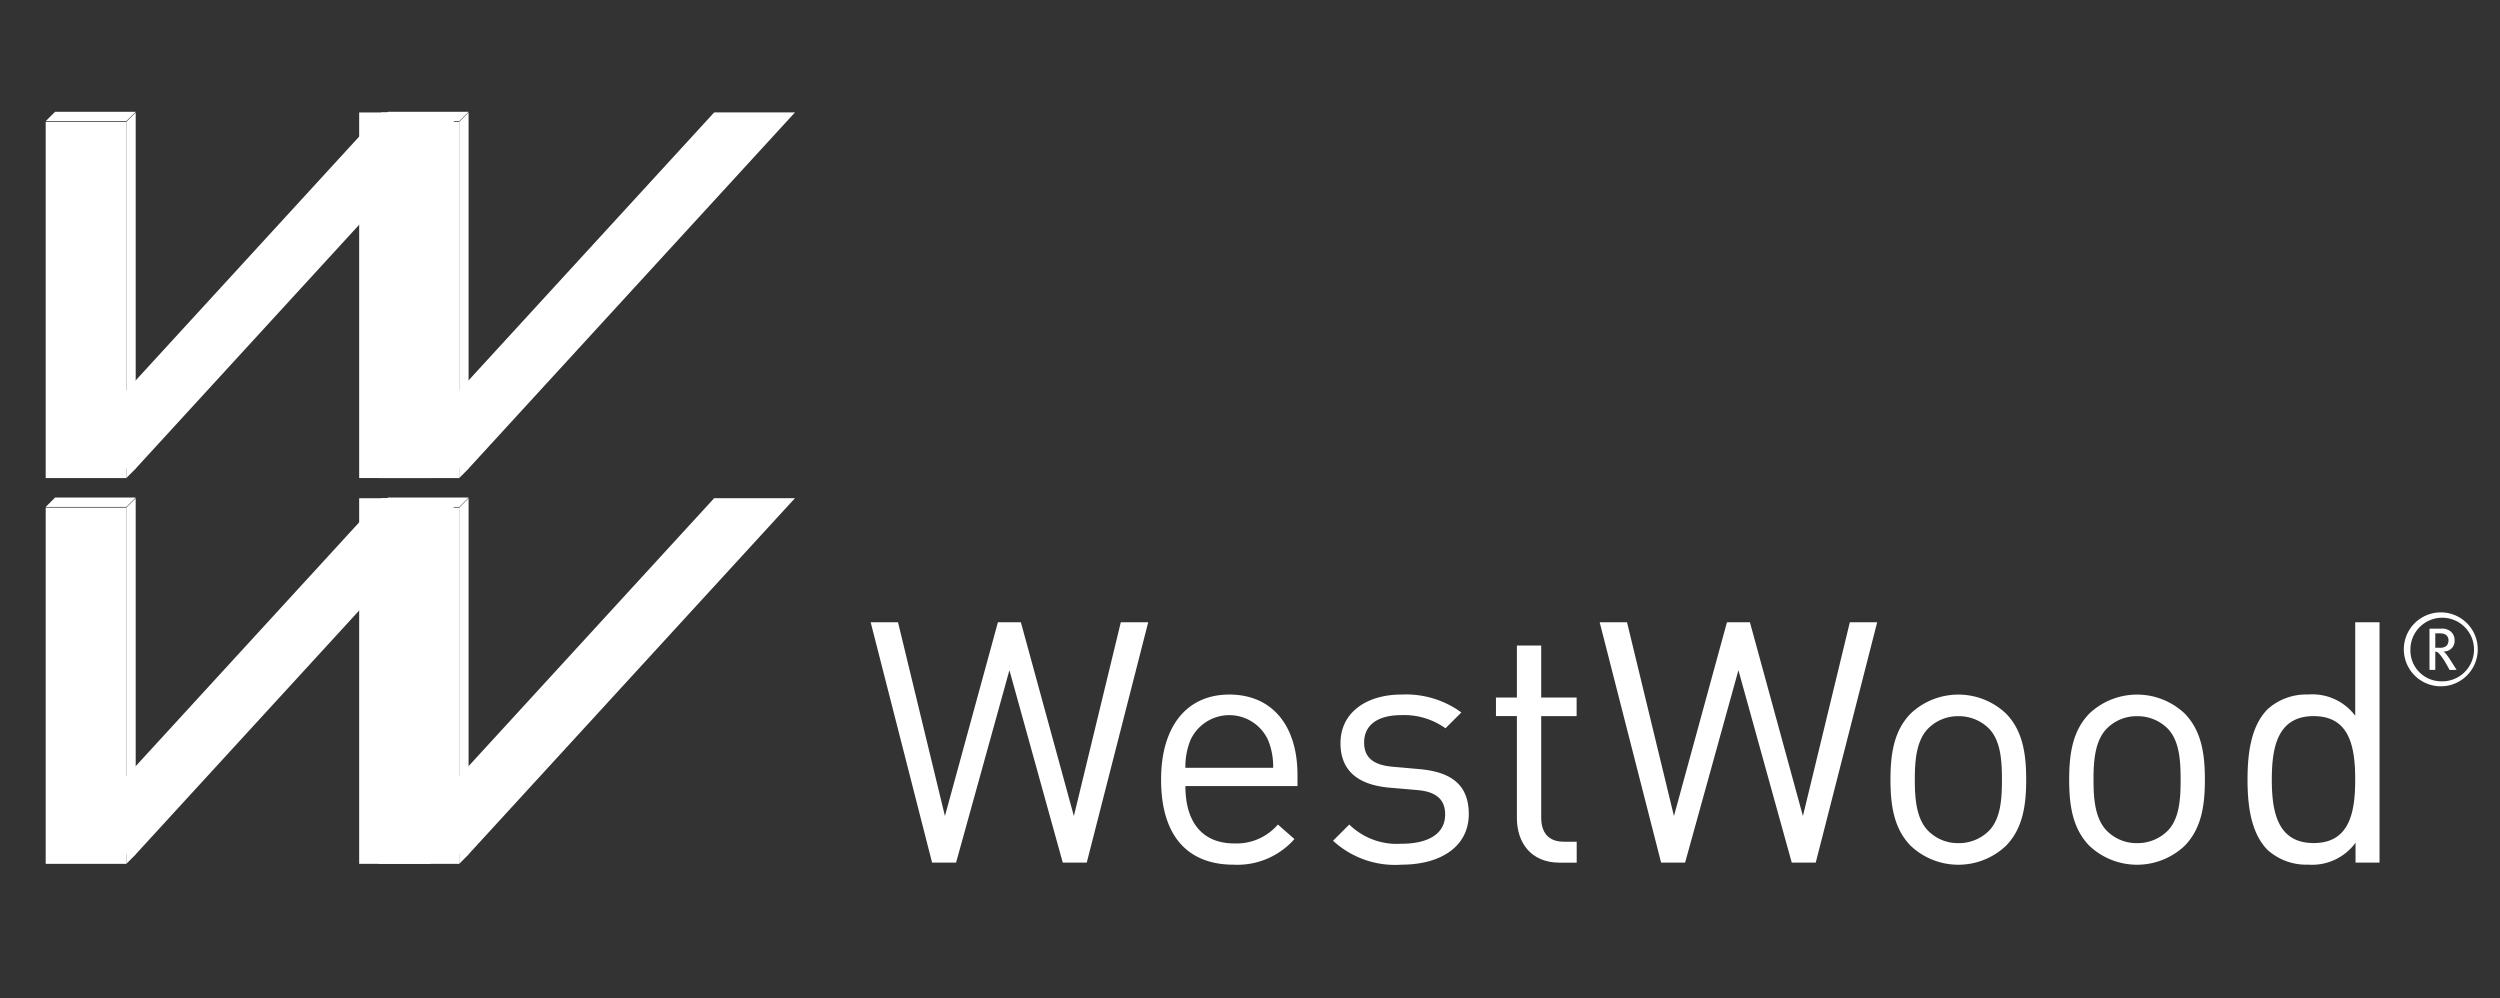 <?xml version="1.0" encoding="UTF-8" standalone="no"?>
<svg
   xmlns:dc="http://purl.org/dc/elements/1.1/"
   xmlns:cc="http://creativecommons.org/ns#"
   xmlns:rdf="http://www.w3.org/1999/02/22-rdf-syntax-ns#"
   xmlns:svg="http://www.w3.org/2000/svg"
   xmlns="http://www.w3.org/2000/svg"
   xmlns:sodipodi="http://sodipodi.sourceforge.net/DTD/sodipodi-0.dtd"
   xmlns:inkscape="http://www.inkscape.org/namespaces/inkscape"
   width="268"
   height="107"
   viewBox="0 0 268 107"
   version="1.1"
   id="svg895"
   sodipodi:docname="WestWood_Logo_2019_weiss_quer.svg"
   inkscape:version="0.92.4 (5da689c313, 2019-01-14)">
  <rect x="0" y="0" width="268" height="107" fill="#333333" stroke="none"/>
  <sodipodi:namedview
     pagecolor="#ffffff"
     bordercolor="#666666"
     borderopacity="1"
     objecttolerance="10"
     gridtolerance="10"
     guidetolerance="10"
     inkscape:pageopacity="0"
     inkscape:pageshadow="2"
     inkscape:window-width="2814"
     inkscape:window-height="1255"
     id="namedview897"
     showgrid="false"
     inkscape:zoom="4.2732911"
     inkscape:cx="134"
     inkscape:cy="53.5"
     inkscape:window-x="-17"
     inkscape:window-y="0"
     inkscape:window-maximized="0"
     inkscape:current-layer="Gruppe_1"
     inkscape:pagecheckerboard="true" />
  <defs
     id="defs861">
    <clipPath
       id="clip-SPRK_default_preset_name_custom_1">
      <rect
         width="268"
         height="107"
         id="rect858" />
    </clipPath>
  </defs>
  <g
     id="SPRK_default_preset_name_custom_1"
     data-name="SPRK_default_preset_name_custom – 1"
     clip-path="url(#clip-SPRK_default_preset_name_custom_1)">
    <g
       id="Gruppe_1"
       data-name="Gruppe 1"
       transform="translate(-31.352 -39)">
      <rect
         id="Rechteck_1"
         data-name="Rechteck 1"
         width="268"
         height="107"
         transform="translate(31.352 39)"
         fill="none" />
      <path
         id="Pfad_1"
         data-name="Pfad 1"
         d="m 147.851,131.474 h -2.569 l -5.72,-20.629 -5.72,20.629 h -2.57 l -6.585,-25.769 h 2.932 l 5.03,20.774 5.68,-20.774 h 2.46 l 5.682,20.774 5.031,-20.774 h 2.938 z"
         inkscape:connector-curvature="0"
         style="fill:#ffffff;stroke-width:1.151" />
      <path
         id="Pfad_2"
         data-name="Pfad 2"
         d="m 158.426,123.264 c 0,3.913 1.841,6.152 5.249,6.152 a 5.844,5.844 0 0 0 4.668,-2.027 l 1.773,1.557 a 8.155,8.155 0 0 1 -6.515,2.749 c -4.705,0 -7.781,-2.823 -7.781,-9.119 0,-5.754 2.786,-9.12 7.311,-9.12 4.596,0 7.31,3.329 7.31,8.613 v 1.195 z m 8.867,-4.922 a 4.573,4.573 0 0 0 -8.324,0 7.496,7.496 0 0 0 -0.543,2.968 h 9.41 a 7.498,7.498 0 0 0 -0.543,-2.968 z"
         inkscape:connector-curvature="0"
         style="fill:#ffffff;stroke-width:1.151" />
      <path
         id="Pfad_3"
         data-name="Pfad 3"
         d="m 181.566,131.696 a 9.816,9.816 0 0 1 -7.311,-2.569 l 1.737,-1.738 a 7.289,7.289 0 0 0 5.539,2.063 c 2.931,0 4.74,-1.05 4.74,-3.149 0,-1.557 -0.905,-2.425 -2.967,-2.607 l -2.932,-0.252 c -3.474,-0.29 -5.32,-1.841 -5.32,-4.778 0,-3.257 2.75,-5.211 6.55,-5.211 a 10.068,10.068 0 0 1 6.407,1.918 l -1.702,1.7 a 7.606,7.606 0 0 0 -4.74,-1.411 c -2.607,0 -3.982,1.122 -3.982,2.932 0,1.519 0.869,2.424 3.113,2.604 l 2.859,0.254 c 3.113,0.289 5.248,1.483 5.248,4.814 -0.002,3.437 -2.931,5.427 -7.237,5.427 z"
         inkscape:connector-curvature="0"
         style="fill:#ffffff;stroke-width:1.151" />
      <path
         id="Pfad_4"
         data-name="Pfad 4"
         d="m 198.522,131.475 c -3.04,0 -4.559,-2.135 -4.559,-4.777 v -10.933 h -2.244 v -1.991 h 2.244 v -5.571 h 2.605 v 5.575 h 3.798 v 1.991 h -3.798 v 10.857 c 0,1.628 0.761,2.605 2.425,2.605 h 1.381 v 2.244 z"
         inkscape:connector-curvature="0"
         style="fill:#ffffff;stroke-width:1.151" />
      <path
         id="Pfad_5"
         data-name="Pfad 5"
         d="m 225.998,131.474 h -2.569 l -5.718,-20.629 -5.718,20.629 h -2.57 l -6.587,-25.769 h 2.932 l 5.03,20.774 5.683,-20.774 h 2.462 l 5.682,20.774 5.03,-20.774 h 2.931 z"
         inkscape:connector-curvature="0"
         style="fill:#ffffff;stroke-width:1.151" />
      <path
         id="Pfad_6"
         data-name="Pfad 6"
         d="m 246.388,129.674 a 7.44,7.44 0 0 1 -10.205,0 c -1.81,-1.847 -2.172,-4.344 -2.172,-7.094 0,-2.749 0.361,-5.248 2.172,-7.094 a 7.438,7.438 0 0 1 10.205,0 c 1.81,1.841 2.172,4.343 2.172,7.094 0,2.75 -0.364,5.243 -2.172,7.094 z m -1.841,-12.596 a 4.563,4.563 0 0 0 -3.257,-1.302 4.481,4.481 0 0 0 -3.222,1.302 c -1.304,1.303 -1.448,3.511 -1.448,5.502 0,1.991 0.144,4.198 1.448,5.501 a 4.478,4.478 0 0 0 3.222,1.303 4.559,4.559 0 0 0 3.257,-1.303 c 1.303,-1.303 1.412,-3.511 1.412,-5.501 0,-1.99 -0.115,-4.203 -1.419,-5.505 z"
         inkscape:connector-curvature="0"
         style="fill:#ffffff;stroke-width:1.151" />
      <path
         id="Pfad_7"
         data-name="Pfad 7"
         d="m 265.544,129.674 a 7.44,7.44 0 0 1 -10.205,0 c -1.81,-1.847 -2.172,-4.344 -2.172,-7.094 0,-2.749 0.361,-5.248 2.172,-7.094 a 7.438,7.438 0 0 1 10.205,0 c 1.81,1.841 2.172,4.343 2.172,7.094 0,2.75 -0.361,5.243 -2.172,7.094 z m -1.841,-12.596 a 4.563,4.563 0 0 0 -3.257,-1.302 4.481,4.481 0 0 0 -3.222,1.302 c -1.304,1.303 -1.448,3.511 -1.448,5.502 0,1.991 0.144,4.198 1.448,5.501 a 4.478,4.478 0 0 0 3.222,1.303 4.559,4.559 0 0 0 3.257,-1.303 c 1.303,-1.303 1.412,-3.511 1.412,-5.501 0,-1.99 -0.115,-4.203 -1.417,-5.505 z"
         inkscape:connector-curvature="0"
         style="fill:#ffffff;stroke-width:1.151" />
      <path
         id="Pfad_8"
         data-name="Pfad 8"
         d="m 283.866,131.474 v -2.135 a 5.766,5.766 0 0 1 -5.064,2.351 6.198,6.198 0 0 1 -4.343,-1.556 c -1.81,-1.809 -2.172,-4.776 -2.172,-7.563 0,-2.787 0.361,-5.754 2.172,-7.564 a 6.198,6.198 0 0 1 4.343,-1.556 5.725,5.725 0 0 1 5.03,2.28 v -10.026 h 2.605 v 25.769 z m -4.488,-15.706 c -3.872,0 -4.488,3.329 -4.488,6.804 0,3.474 0.616,6.804 4.488,6.804 3.872,0 4.451,-3.329 4.451,-6.804 0,-3.474 -0.575,-6.804 -4.45,-6.804 z"
         inkscape:connector-curvature="0"
         style="fill:#ffffff;stroke-width:1.151" />
      <path
         id="Pfad_9"
         data-name="Pfad 9"
         d="m 293.026,104.646 a 3.963,3.963 0 1 1 -2.824,1.161 3.985,3.985 0 0 1 2.824,-1.161 z m 0,7.39 a 3.409,3.409 0 1 0 -3.277,-3.405 3.307,3.307 0 0 0 3.277,3.405 z m 0.921,-1.221 c -0.128,-0.246 -0.192,-0.353 -0.364,-0.653 a 5.691,5.691 0 0 0 -0.771,-1.104 0.522,0.522 0 0 0 -0.397,-0.204 v 1.956 h -0.621 v -4.42 h 1.243 a 1.425,1.425 0 0 1 1.05,0.322 1.192,1.192 0 0 1 0.397,0.91 1.139,1.139 0 0 1 -1.189,1.221 1.841,1.841 0 0 1 0.386,0.407 6.111,6.111 0 0 1 0.374,0.545 c 0.193,0.3 0.557,0.878 0.642,1.017 z m -0.525,-3.834 a 1.439,1.439 0 0 0 -0.547,-0.085 h -0.46 v 1.542 h 0.428 a 1.094,1.094 0 0 0 0.772,-0.204 0.852,0.852 0 0 0 0.214,-0.6 0.69,0.69 0 0 0 -0.41,-0.654 z"
         inkscape:connector-curvature="0"
         style="fill:#ffffff;stroke-width:1.151" />
      <path
         id="Pfad_10"
         data-name="Pfad 10"
         d="m 45.906,89.22 h -8.661 l 34.985,-38.169 h 8.661 z"
         inkscape:connector-curvature="0"
         style="fill:#ffffff;fill-rule:evenodd;stroke-width:1.151" />
      <rect
         id="Rechteck_2"
         data-name="Rechteck 2"
         width="7.676"
         height="39.19"
         x="69.856"
         y="51.056"
         style="fill:#ffffff;stroke-width:1.151" />
      <rect
         id="Rechteck_3"
         data-name="Rechteck 3"
         width="8.641"
         height="38.185"
         x="36.251"
         y="52.065"
         style="fill:#ffffff;stroke-width:1.151" />
      <path
         id="Pfad_11"
         data-name="Pfad 11"
         d="m 45.898,51.056 -1.006,1.005 v 38.184 l 1.006,-1.006 z"
         inkscape:connector-curvature="0"
         style="fill:#ffffff;fill-rule:evenodd;stroke-width:1.151" />
      <path
         id="Pfad_12"
         data-name="Pfad 12"
         d="m 45.898,50.983 h -8.641 l -1.006,1.005 h 8.641 z"
         inkscape:connector-curvature="0"
         style="fill:#ffffff;fill-rule:evenodd;stroke-width:1.151" />
      <path
         id="Pfad_13"
         data-name="Pfad 13"
         d="M 81.587,89.22 H 72.927 L 107.912,51.051 h 8.66 z"
         inkscape:connector-curvature="0"
         style="fill:#ffffff;fill-rule:evenodd;stroke-width:1.151" />
      <rect
         id="Rechteck_4"
         data-name="Rechteck 4"
         width="8.643"
         height="38.185"
         x="71.942"
         y="52.065"
         style="fill:#ffffff;stroke-width:1.151" />
      <path
         id="Pfad_14"
         data-name="Pfad 14"
         d="m 81.583,51.056 -1.006,1.005 v 38.184 l 1.006,-1.006 z"
         inkscape:connector-curvature="0"
         style="fill:#ffffff;fill-rule:evenodd;stroke-width:1.151" />
      <path
         id="Pfad_15"
         data-name="Pfad 15"
         d="m 81.59,50.983 h -8.641 l -1.007,1.005 h 8.643 z"
         inkscape:connector-curvature="0"
         style="fill:#ffffff;fill-rule:evenodd;stroke-width:1.151" />
      <path
         id="Pfad_16"
         data-name="Pfad 16"
         d="m 45.906,130.574 h -8.661 l 34.985,-38.17 h 8.661 z"
         inkscape:connector-curvature="0"
         style="fill:#ffffff;fill-rule:evenodd;stroke-width:1.151" />
      <rect
         id="Rechteck_5"
         data-name="Rechteck 5"
         width="7.676"
         height="39.192"
         x="69.856"
         y="92.411"
         style="fill:#ffffff;stroke-width:1.151" />
      <rect
         id="Rechteck_6"
         data-name="Rechteck 6"
         width="8.641"
         height="38.186"
         x="36.251"
         y="93.418"
         style="fill:#ffffff;stroke-width:1.151" />
      <path
         id="Pfad_17"
         data-name="Pfad 17"
         d="m 45.898,92.411 -1.006,1.006 v 38.186 l 1.006,-1.006 z"
         inkscape:connector-curvature="0"
         style="fill:#ffffff;fill-rule:evenodd;stroke-width:1.151" />
      <path
         id="Pfad_18"
         data-name="Pfad 18"
         d="m 45.898,92.338 h -8.641 l -1.006,1.006 h 8.641 z"
         inkscape:connector-curvature="0"
         style="fill:#ffffff;fill-rule:evenodd;stroke-width:1.151" />
      <path
         id="Pfad_19"
         data-name="Pfad 19"
         d="M 81.587,130.574 H 72.927 L 107.912,92.404 h 8.66 z"
         inkscape:connector-curvature="0"
         style="fill:#ffffff;fill-rule:evenodd;stroke-width:1.151" />
      <rect
         id="Rechteck_7"
         data-name="Rechteck 7"
         width="8.643"
         height="38.186"
         x="71.942"
         y="93.418"
         style="fill:#ffffff;stroke-width:1.151" />
      <path
         id="Pfad_20"
         data-name="Pfad 20"
         d="m 81.583,92.411 -1.006,1.006 v 38.186 l 1.006,-1.006 z"
         inkscape:connector-curvature="0"
         style="fill:#ffffff;fill-rule:evenodd;stroke-width:1.151" />
      <path
         id="Pfad_21"
         data-name="Pfad 21"
         d="m 81.59,92.338 h -8.641 l -1.007,1.006 h 8.643 z"
         inkscape:connector-curvature="0"
         style="fill:#ffffff;fill-rule:evenodd;stroke-width:1.151" />
    </g>
  </g>
</svg>
